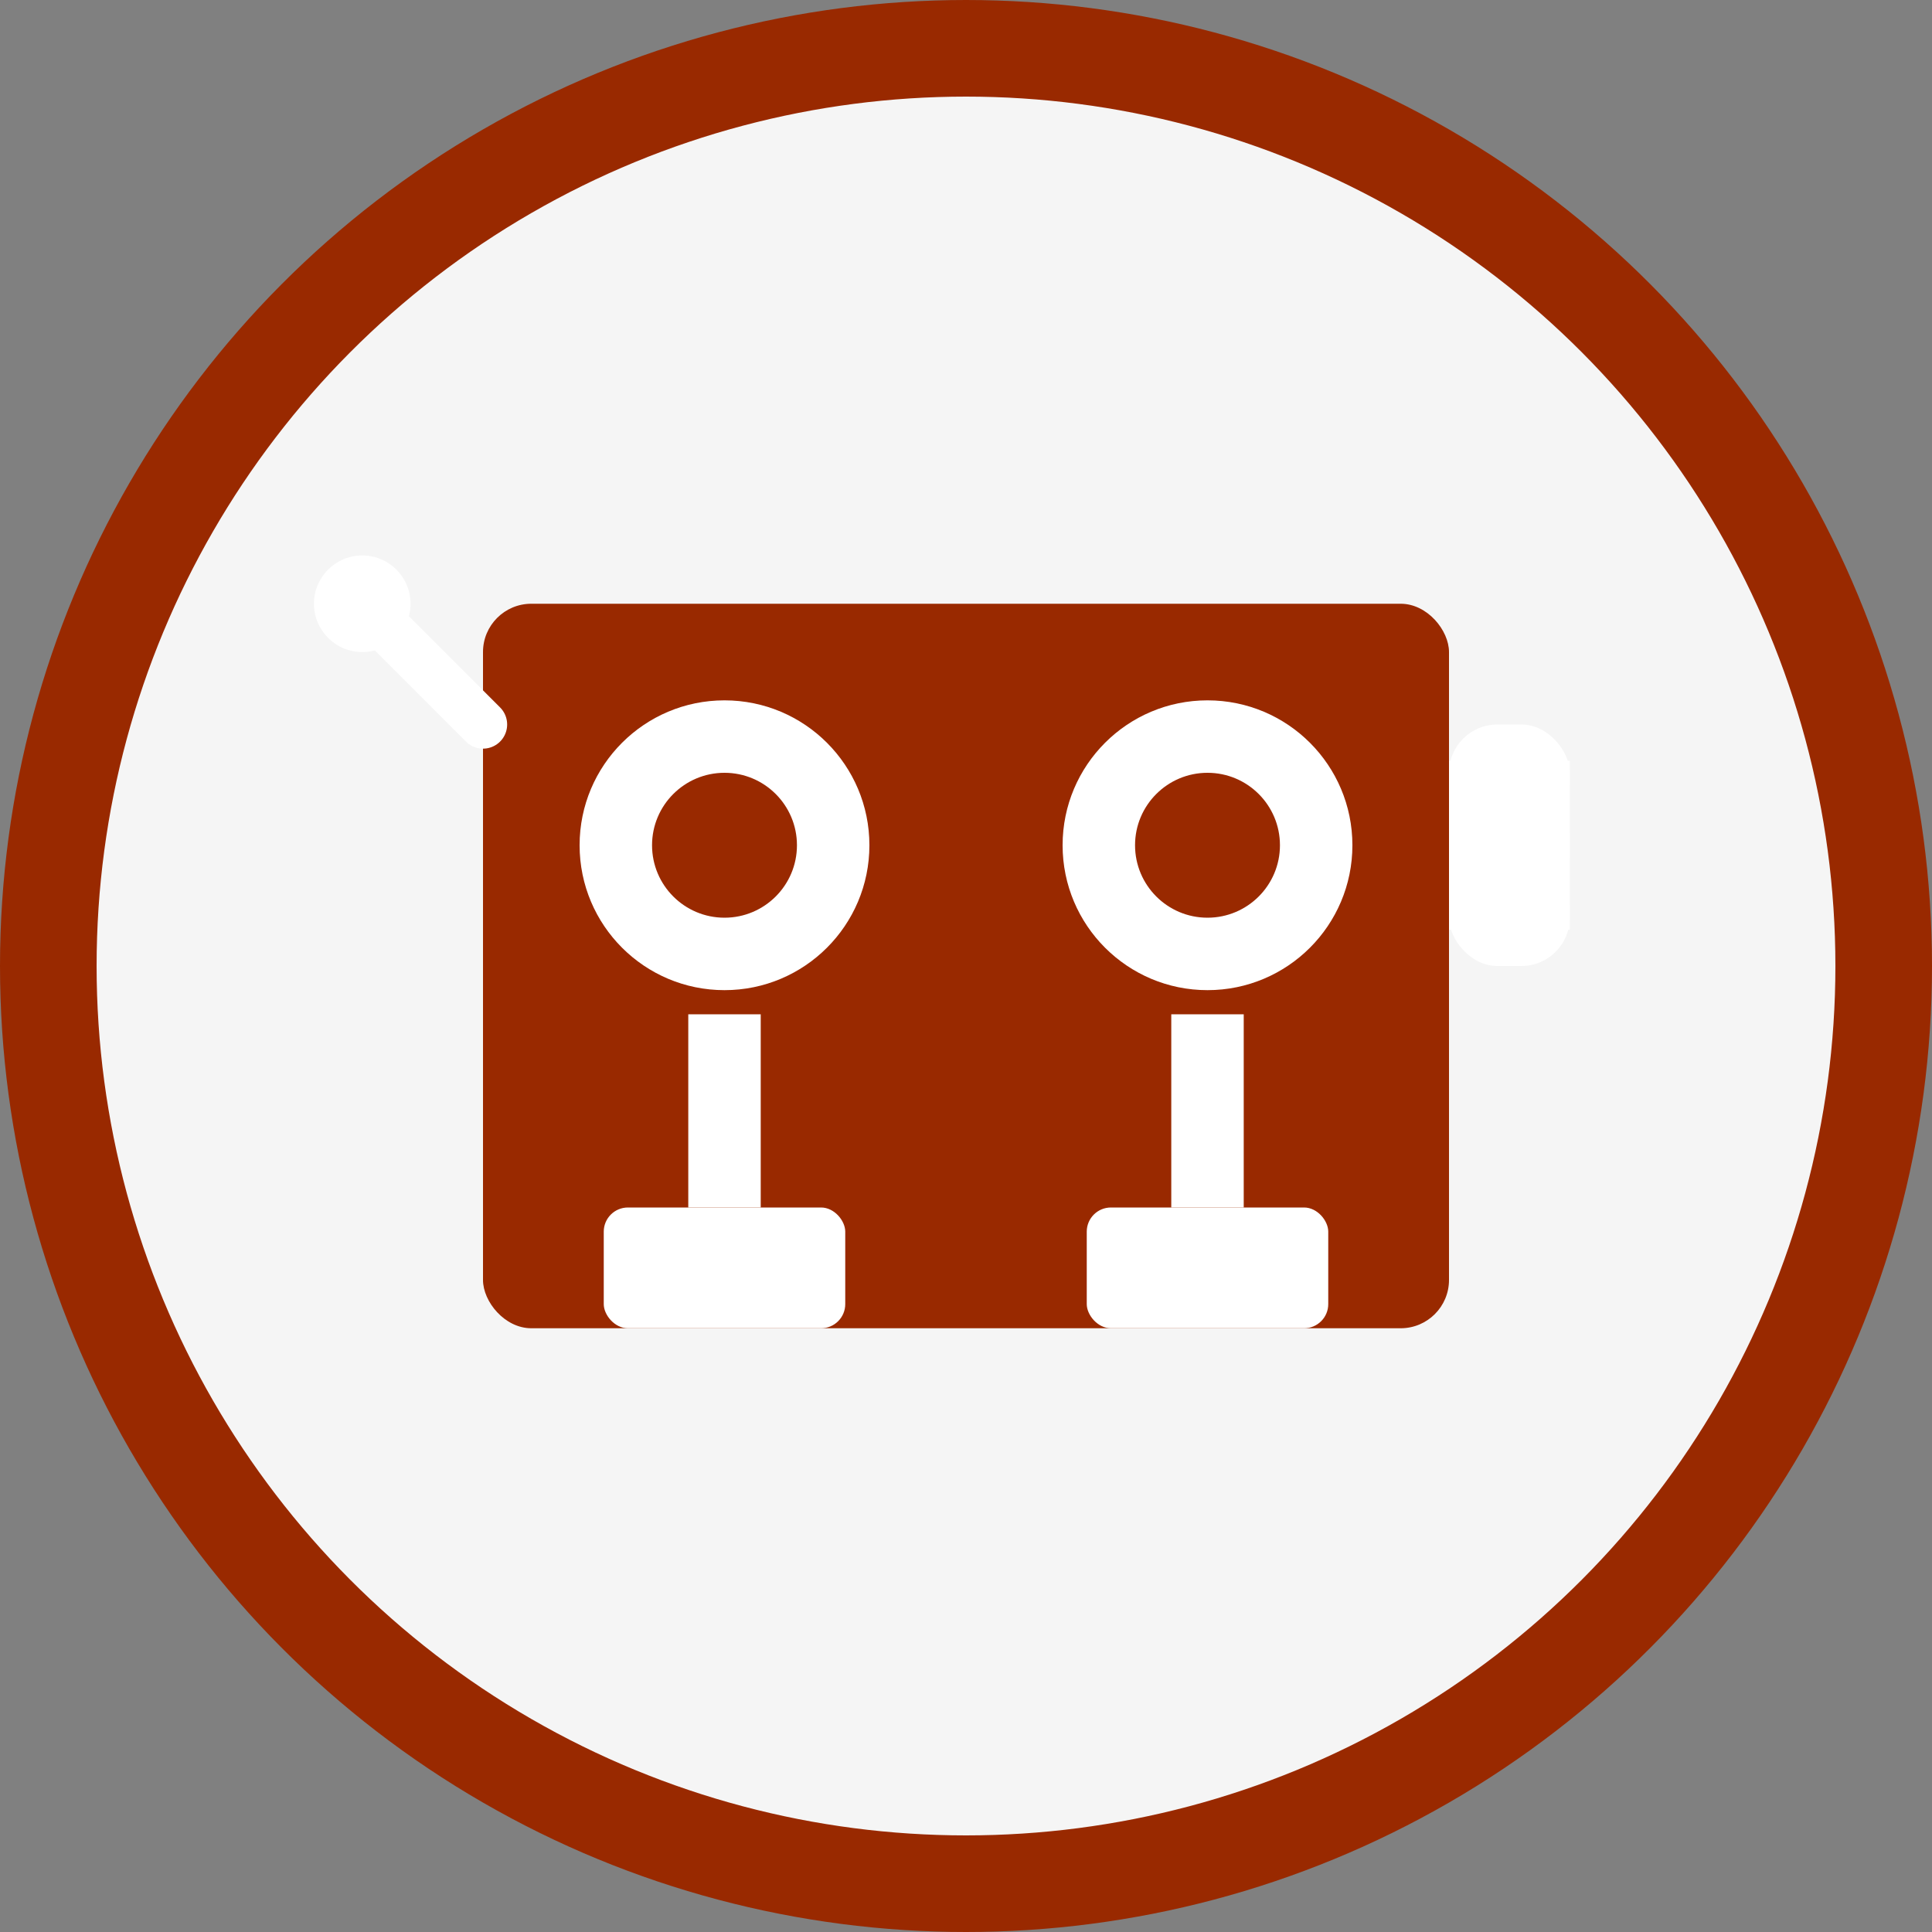 <svg xmlns="http://www.w3.org/2000/svg" width="80" height="80" viewBox="0 0 80 80">
  <rect x="0" y="0" width="80" height="80" fill="#808080" stroke="none"/>
  <!-- Engine Parts Icon -->
  <circle cx="40" cy="40" r="38" fill="#f5f5f5" stroke="#992900" stroke-width="4" />
  
  <!-- Engine Block -->
  <rect x="20" y="25" width="40" height="30" rx="2" fill="#992900" />
  
  <!-- Cylinders -->
  <circle cx="30" cy="35" r="6" fill="#ffffff" />
  <circle cx="50" cy="35" r="6" fill="#ffffff" />
  <circle cx="30" cy="35" r="3" fill="#992900" />
  <circle cx="50" cy="35" r="3" fill="#992900" />
  
  <!-- Connecting Lines -->
  <line x1="30" y1="42" x2="30" y2="50" stroke="#ffffff" stroke-width="3" />
  <line x1="50" y1="42" x2="50" y2="50" stroke="#ffffff" stroke-width="3" />
  
  <!-- Pistons -->
  <rect x="25" y="50" width="10" height="5" rx="1" fill="#ffffff" />
  <rect x="45" y="50" width="10" height="5" rx="1" fill="#ffffff" />
  
  <!-- Spark Plug -->
  <path d="M15,25 L20,30" stroke="#ffffff" stroke-width="2" stroke-linecap="round" />
  <circle cx="15" cy="25" r="2" fill="#ffffff" />
  
  <!-- Oil Filter -->
  <rect x="60" y="30" width="5" height="10" rx="2" fill="#ffffff" />
  <path d="M60,35 C62,35 63,35 65,35" stroke="#ffffff" stroke-width="1" />
  <path d="M60,32 C62,32 63,32 65,32" stroke="#ffffff" stroke-width="1" />
  <path d="M60,38 C62,38 63,38 65,38" stroke="#ffffff" stroke-width="1" />
</svg>
